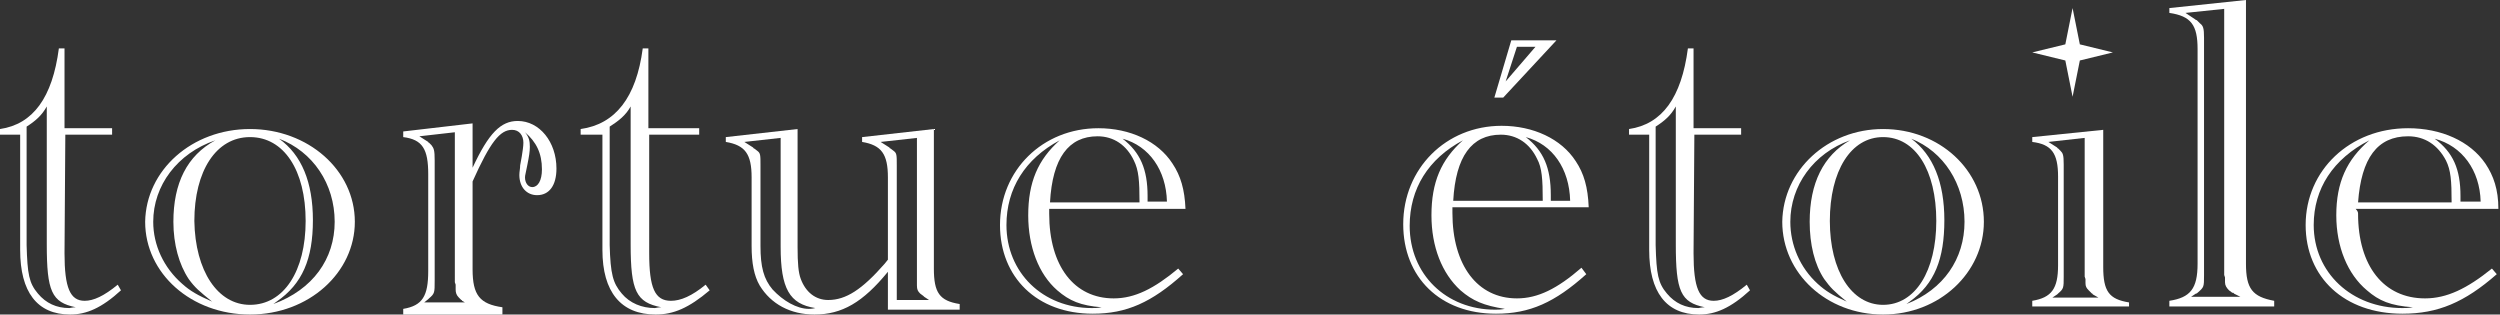 <?xml version="1.0" encoding="utf-8"?>
<!-- Generator: Adobe Illustrator 24.1.2, SVG Export Plug-In . SVG Version: 6.00 Build 0)  -->
<svg version="1.1" id="Layer_1" xmlns="http://www.w3.org/2000/svg" xmlns:xlink="http://www.w3.org/1999/xlink" x="0px" y="0px"
	 viewBox="0 0 310 39" style="enable-background:new 0 0 310 39;" xml:space="preserve">
<rect x="0" y="0" width="310" height="39" fill="#333333" stroke="none"/>
<style type="text/css">
	.st0{fill:#FFFFFF;}
</style>
<path class="st0" d="M8,31.4c0,4.3,0.7,5.9,2.5,5.9c1.1,0,2.4-0.6,4.1-2L15,36c-2.4,2.2-4.3,3-6.3,3c-4.1,0-6.2-2.8-6.2-8V16.7H0V16
	c4.1-0.6,6.5-3.9,7.3-10H8v9.9h5.9v0.8H8.1L8,31.4L8,31.4z M3.3,15.7v14v0.7c0.1,3.6,0.3,4.7,1.4,6c1,1.2,2.3,1.8,3.9,1.8
	c0.1,0,0.4-0.1,0.8-0.1c-3-0.6-3.6-2-3.6-7.8v-0.7V13.2C5.2,14.3,4.4,15,3.3,15.7z"/>
<path class="st0" d="M257,1l0.9,4.5l4.1,1l-4.1,1L257,12l-0.9-4.5l-4.1-1l4.1-1L257,1z"/>
<path class="st0" d="M31,16c7.2,0,13,5.1,13,11.5C44,33.8,38.3,39,31,39c-7.3,0-13-5.1-13-11.5C18.1,21.1,23.8,16,31,16z M23.4,34.6
	c-1.2-1.8-1.9-4.3-1.9-7.1c0-4.8,1.7-8.2,5.2-10.1C22,19,19,23,19,27.5c0,2.9,1.3,5.7,3.6,7.7c1,0.9,1.9,1.4,3.7,2.2
	C24.7,36.1,24.2,35.7,23.4,34.6z M31,37.8c4.2,0,6.9-4.2,6.9-10.4c0-6.3-2.7-10.4-6.9-10.4s-6.9,4.2-6.9,10.4
	C24.2,33.6,27,37.8,31,37.8z M41.5,27.5c0-4.7-2.7-8.7-6.9-10.3c2.8,2,4.2,5.4,4.2,10.1c0,4.8-1.3,7.9-4.5,10.1l-0.4,0.3
	C38.8,35.9,41.5,32.1,41.5,27.5z"/>
<path class="st0" d="M64.2,15c2.7,0,4.8,2.6,4.8,5.9c0,2.1-0.9,3.3-2.4,3.3c-1.3,0-2.2-1-2.2-2.5c0-0.4,0.1-0.8,0.1-1.2l0.2-1.1
	c0.1-0.6,0.2-1.3,0.2-1.7c0-0.9-0.5-1.6-1.4-1.6c-1.5,0-2.7,1.5-4.9,6.4v10.9c0,3.2,0.9,4.3,3.7,4.7V39H50v-0.7
	c2.4-0.4,3.1-1.6,3.1-4.7v-12c0-3.1-0.7-4.3-3.1-4.6v-0.7l8.6-1v5.5C60.6,16.5,62.1,15,64.2,15z M58,37.7l-0.7-0.4
	c0-0.1-0.1-0.1-0.1-0.1l-0.3-0.3c-0.3-0.3-0.4-0.6-0.4-1v-0.6l-0.1-0.3V16.4L52,16.9l1.1,0.7c0,0.1,0.1,0.1,0.1,0.1l0.3,0.3
	c0.3,0.4,0.4,0.6,0.4,1.9v14.9c0,1.5,0,1.6-0.7,2.2c-0.1,0.1-0.1,0.1-0.1,0.1l-0.5,0.4H58z M65.7,18.2c0,0.6-0.1,1.2-0.3,2.2
	c-0.2,1.1-0.3,1.3-0.3,1.6c0,0.7,0.4,1.2,0.9,1.2c0.7,0,1.2-0.8,1.2-2.2c0-2-0.7-3.4-2.1-4.6C65.6,17,65.7,17.5,65.7,18.2z"/>
<path class="st0" d="M80.5,31.4c0,4.3,0.7,5.9,2.7,5.9c1.2,0,2.6-0.6,4.3-2L88,36c-2.6,2.2-4.5,3-6.7,3c-4.3,0-6.6-2.8-6.6-8V16.7
	H72V16c4.3-0.6,6.9-3.9,7.7-10h0.7v9.9h6.3v0.8h-6.2V31.4z M75.6,15.7v14v0.7c0.1,3.6,0.4,4.7,1.5,6c1,1.2,2.5,1.8,4.1,1.8
	c0.1,0,0.4-0.1,0.8-0.1c-3.1-0.6-3.8-2-3.8-7.8v-0.7V13.2C77.6,14.3,76.7,15,75.6,15.7z"/>
<path class="st0" d="M101,39c-3,0-5.4-1.3-6.8-3.6c-0.7-1.2-1-2.8-1-4.9V22c0-2.9-0.8-4-3.2-4.4V17l8.9-1v14.6c0,2.1,0.1,3.2,0.4,4
	c0.6,1.6,1.8,2.6,3.4,2.6c2.2,0,4.2-1.3,7-4.5l0.4-0.5V22c0-2.9-0.8-4-3.2-4.4V17l8.9-1v17.3c0,3,0.7,4,3.2,4.4v0.7h-8.9v-4.7
	C107,37.5,104.4,39,101,39z M92.3,17.6l1.1,0.7c0,0.1,0.1,0.1,0.1,0.1l0.4,0.3c0.4,0.3,0.4,0.5,0.4,1.8v10c0,2.6,0.4,4.1,1.5,5.4
	c1.3,1.4,3,2.4,4.5,2.4c0.1,0,0.4,0,0.8-0.1c-3.2-0.5-4.3-2.4-4.3-7.6V17.1L92.3,17.6z M115.2,37.2l-0.6-0.4
	c-0.1-0.1-0.1-0.1-0.1-0.1l-0.4-0.3c-0.3-0.3-0.4-0.5-0.4-1v-0.5v-0.3V17.1l-4.5,0.5l1.1,0.7c0,0.1,0.1,0.1,0.1,0.1l0.4,0.3
	c0.4,0.3,0.4,0.5,0.4,1.8v16.7L115.2,37.2L115.2,37.2z"/>
<path class="st0" d="M130.1,26.5c0,6.5,3.1,10.5,8,10.5c2.6,0,5-1.2,8-3.7l0.6,0.7c-3.9,3.5-7,4.9-11.2,4.9c-6.9,0-11.5-4.5-11.5-11
	c0-6.8,5.3-12,12.2-12c3.9,0,7.4,1.6,9.2,4.4c1,1.5,1.5,3.2,1.6,5.6h-16.9C130.1,26.2,130.1,26.4,130.1,26.5z M131.1,36
	c-2.3-2-3.6-5.4-3.6-9.3c0-4.1,1.2-6.9,3.9-9.3c-4.3,2.3-6.6,6-6.6,10.5c0,5.9,4.5,10.3,10.6,10.3c0.3,0,0.7,0,1.2-0.1
	C134,37.9,132.6,37.3,131.1,36z M141.3,25.1c0-2.7-0.1-4-0.7-5.2c-0.9-1.9-2.5-3-4.5-3c-3.6,0-5.6,2.7-5.9,8.2H141.3z M139.2,17.2
	c2.2,1.7,3.1,3.8,3.1,7.1V25h2.4C144.6,21.1,142.5,18.1,139.2,17.2z"/>
<path class="st0" d="M180.1,26.4c0,6.5,3.1,10.6,8,10.6c2.6,0,5-1.2,8-3.8l0.6,0.8c-3.9,3.5-7,4.9-11.2,4.9
	c-6.9,0-11.5-4.5-11.5-11.1c0-6.9,5.3-12.2,12.2-12.2c3.9,0,7.4,1.6,9.2,4.4c1,1.5,1.5,3.2,1.6,5.7h-16.9
	C180.1,26.1,180.1,26.3,180.1,26.4z M181.1,36c-2.3-2.1-3.6-5.4-3.6-9.3c0-4.1,1.2-6.9,3.9-9.3c-4.3,2.3-6.6,6-6.6,10.6
	c0,6,4.5,10.4,10.6,10.4c0.3,0,0.7,0,1.2-0.1C184,37.9,182.6,37.3,181.1,36z M191.3,24.9c0-2.7-0.1-4.1-0.7-5.2
	c-0.9-1.9-2.5-3-4.5-3c-3.6,0-5.6,2.7-5.9,8.2H191.3z M186.4,12.1h-1.1l2.1-7.1h5.6L186.4,12.1z M190.4,5.8h-2.3l-1.4,4.3L190.4,5.8
	z M189.2,17c2.2,1.7,3.1,3.8,3.1,7.2v0.7h2.4C194.6,20.9,192.5,17.9,189.2,17z"/>
<path class="st0" d="M210,31.4c0,4.3,0.7,5.9,2.5,5.9c1.1,0,2.4-0.6,4.1-2L217,36c-2.4,2.2-4.3,3-6.3,3c-4.1,0-6.2-2.8-6.2-8V16.7
	H202V16c4.1-0.6,6.5-3.9,7.3-10h0.7v9.9h5.9v0.8h-5.8L210,31.4L210,31.4z M205.3,15.7v14v0.7c0.1,3.6,0.3,4.7,1.4,6
	c1,1.2,2.3,1.8,3.9,1.8c0.1,0,0.4-0.1,0.8-0.1c-3-0.6-3.6-2-3.6-7.8v-0.7V13.2C207.2,14.3,206.4,15,205.3,15.7z"/>
<path class="st0" d="M233.5,16c7,0,12.5,5.1,12.5,11.5c0,6.3-5.5,11.5-12.5,11.5c-7,0-12.5-5.1-12.5-11.5
	C221.1,21.1,226.6,16,233.5,16z M226.2,34.6c-1.2-1.8-1.8-4.3-1.8-7.1c0-4.8,1.7-8.2,5-10.1C224.9,19,222,23,222,27.5
	c0,2.9,1.2,5.7,3.4,7.7c1,0.9,1.8,1.4,3.6,2.2C227.4,36.1,227,35.7,226.2,34.6z M233.5,37.8c4,0,6.6-4.2,6.6-10.4
	c0-6.3-2.6-10.4-6.6-10.4c-4,0-6.6,4.2-6.6,10.4C226.9,33.6,229.6,37.8,233.5,37.8z M243.6,27.5c0-4.7-2.6-8.7-6.6-10.3
	c2.7,2,4.1,5.4,4.1,10.1c0,4.8-1.2,7.9-4.3,10.1l-0.4,0.3C241,35.9,243.6,32.1,243.6,27.5z"/>
<path class="st0" d="M252,37.3c2.4-0.4,3.2-1.5,3.2-4.4V21.9c0-2.9-0.8-4-3.2-4.3v-0.6l8.8-0.9v17c0,3,0.7,4,3.2,4.4V38h-12V37.3z
	 M260.2,36.9l-0.7-0.4c0-0.1-0.1-0.1-0.1-0.1L259,36c-0.3-0.3-0.4-0.5-0.4-0.9v-0.5l-0.1-0.3V17.1l-4.5,0.5l1.1,0.7
	c0,0.1,0.1,0.1,0.1,0.1l0.3,0.3c0.3,0.3,0.4,0.5,0.4,1.7v13.9c0,1.4,0,1.5-0.7,2.1l-0.1,0.1l-0.6,0.4H260.2z"/>
<path class="st0" d="M269,37.3c2.6-0.4,3.5-1.5,3.5-4.6V6.1c0-3-0.8-4.1-3.5-4.5V1l9.5-1v32.7c0,3.1,0.8,4.1,3.5,4.6V38h-13V37.3z
	 M277.8,36.8l-0.8-0.4c0-0.1-0.1-0.1-0.2-0.1l-0.4-0.3c-0.3-0.3-0.5-0.6-0.5-1v-0.6l-0.1-0.3v-33l-4.8,0.5l1.2,0.8
	c0,0,0.1,0.1,0.2,0.1l0.4,0.4c0.4,0.3,0.5,0.6,0.5,1.8v29.4c0,1.5,0,1.5-0.8,2.2c-0.1,0.1-0.1,0.1-0.2,0.1l-0.6,0.4H277.8z"/>
<path class="st0" d="M292.4,26.5c0,6.5,3.2,10.5,8.3,10.5c2.7,0,5.2-1.2,8.3-3.7l0.6,0.7c-4,3.5-7.3,4.9-11.7,4.9
	c-7.2,0-12-4.5-12-11c0-6.8,5.5-12,12.7-12c4.1,0,7.7,1.6,9.6,4.4c1,1.5,1.6,3.2,1.6,5.6h-17.7C292.4,26.2,292.4,26.4,292.4,26.5z
	 M293.5,36c-2.4-2-3.8-5.4-3.8-9.3c0-4.1,1.3-6.9,4.1-9.3c-4.5,2.3-6.9,6-6.9,10.5c0,5.9,4.7,10.3,11,10.3c0.3,0,0.7,0,1.3-0.1
	C296.4,37.9,295,37.3,293.5,36z M304,25.1c0-2.7-0.1-4-0.7-5.2c-1-1.9-2.6-3-4.7-3c-3.8,0-5.8,2.7-6.2,8.2H304z M301.9,17.2
	c2.3,1.7,3.2,3.8,3.2,7.1V25h2.5C307.5,21.1,305.3,18.1,301.9,17.2z"/>
</svg>

